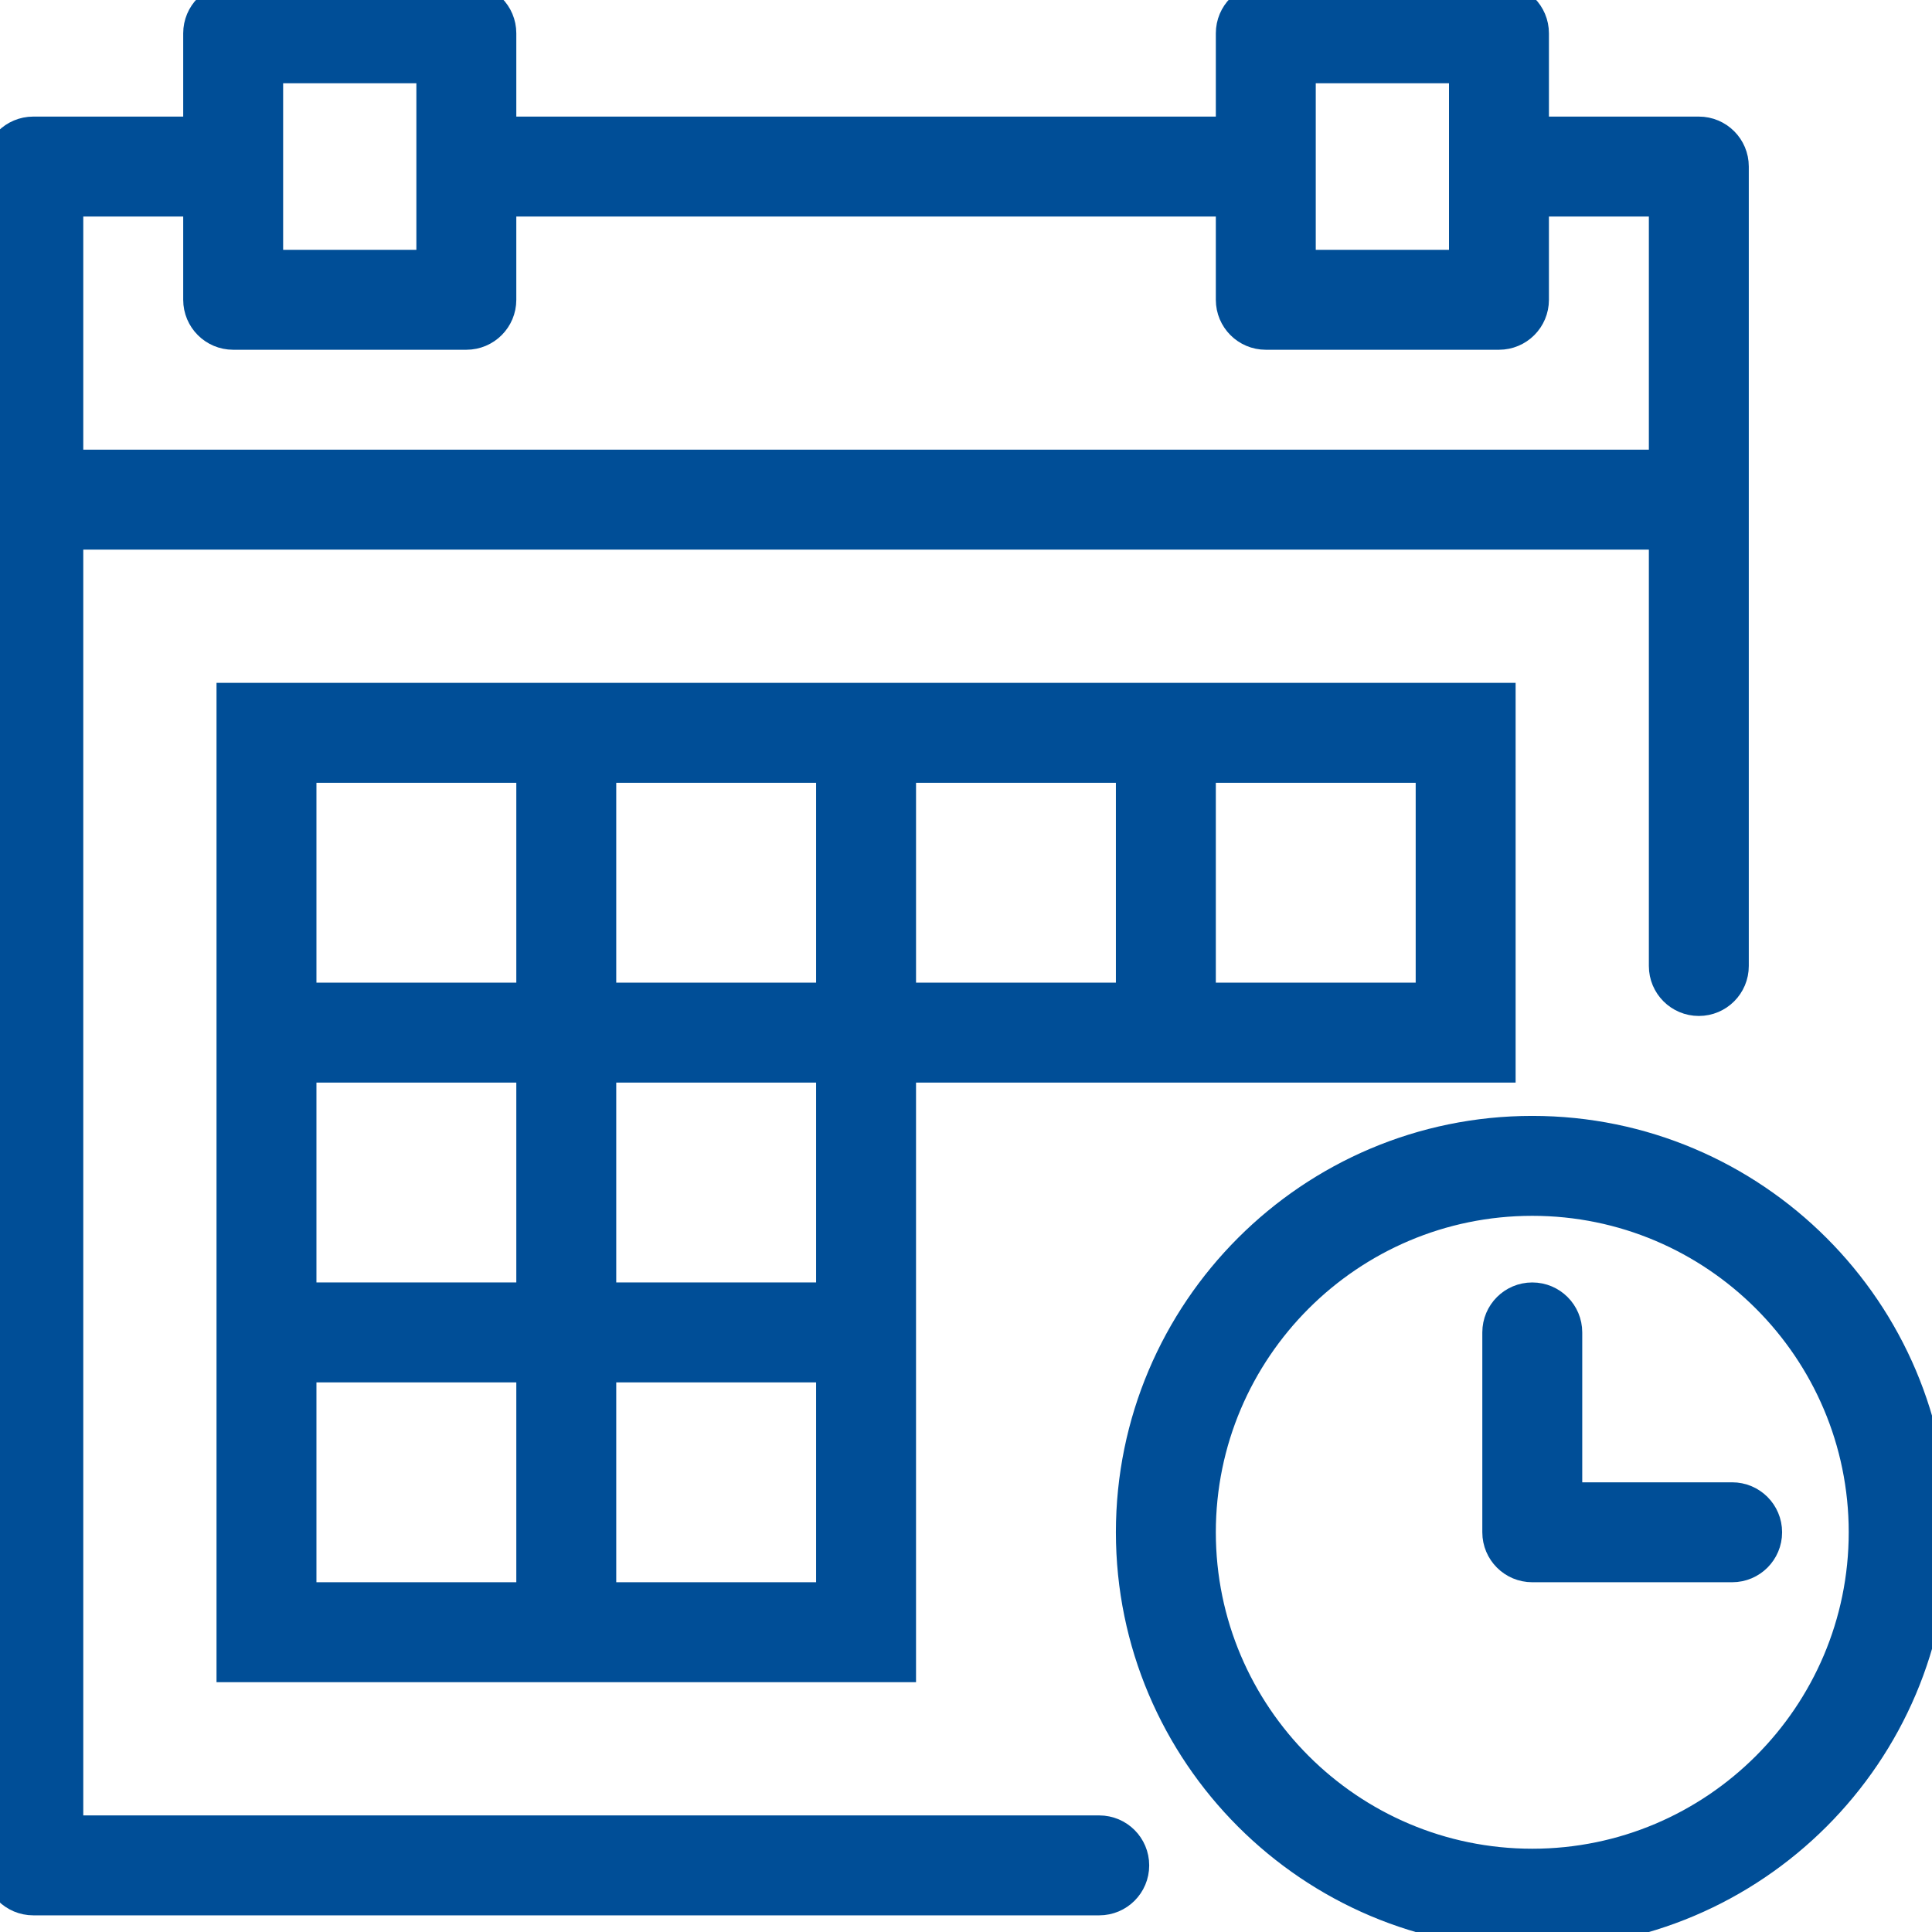 <?xml version="1.0" encoding="iso-8859-1"?>
<!-- Generator: Adobe Illustrator 18.0.0, SVG Export Plug-In . SVG Version: 6.00 Build 0)  -->
<!DOCTYPE svg PUBLIC "-//W3C//DTD SVG 1.1//EN" "http://www.w3.org/Graphics/SVG/1.1/DTD/svg11.dtd">
<svg version="1.1" id="Capa_1" xmlns="http://www.w3.org/2000/svg" xmlns:xlink="http://www.w3.org/1999/xlink" x="0px" y="0px"
	 viewBox="0 0 58 58" style="enable-background:new 0 0 58 58;" xml:space="preserve" fill="#004e97" stroke="#004e97">
<g>
	<path d="M46,34c-6.617,0-12,5.383-12,12s5.383,12,12,12s12-5.383,12-12S52.617,34,46,34z M46,56c-5.514,0-10-4.486-10-10
		s4.486-10,10-10s10,4.486,10,10S51.514,56,46,56z"/>
	<path d="M52,45h-5v-5c0-0.553-0.447-1-1-1s-1,0.447-1,1v6c0,0.553,0.447,1,1,1h6c0.553,0,1-0.447,1-1S52.553,45,52,45z"/>
	<path d="M27,21h-2h-7h-2H7v9v2v7v2v9h9h2h9v-9v-2v-7h7h2h9V21h-9h-2H27z M36,23h7v7h-7V23z M18,23h7v7h-7V23z M9,23h7v7H9V23z
		 M9,32h7v7H9V32z M16,48H9v-7h7V48z M25,48h-7v-7h7V48z M25,39h-7v-7h7V39z M34,30h-7v-7h7V30z"/>
	<path d="M33,55H2V16h48v13c0,0.553,0.447,1,1,1s1-0.447,1-1V15V5c0-0.553-0.447-1-1-1h-5V1c0-0.553-0.447-1-1-1h-7
		c-0.553,0-1,0.447-1,1v3H15V1c0-0.553-0.447-1-1-1H7C6.447,0,6,0.447,6,1v3H1C0.447,4,0,4.447,0,5v10v41c0,0.553,0.447,1,1,1h32
		c0.553,0,1-0.447,1-1S33.553,55,33,55z M39,2h5v3v3h-5V5V2z M8,2h5v3v3H8V5V2z M2,6h4v3c0,0.553,0.447,1,1,1h7c0.553,0,1-0.447,1-1
		V6h22v3c0,0.553,0.447,1,1,1h7c0.553,0,1-0.447,1-1V6h4v8H2V6z"/>
</g>
<g>
</g>
<g>
</g>
<g>
</g>
<g>
</g>
<g>
</g>
<g>
</g>
<g>
</g>
<g>
</g>
<g>
</g>
<g>
</g>
<g>
</g>
<g>
</g>
<g>
</g>
<g>
</g>
<g>
</g>
</svg>
